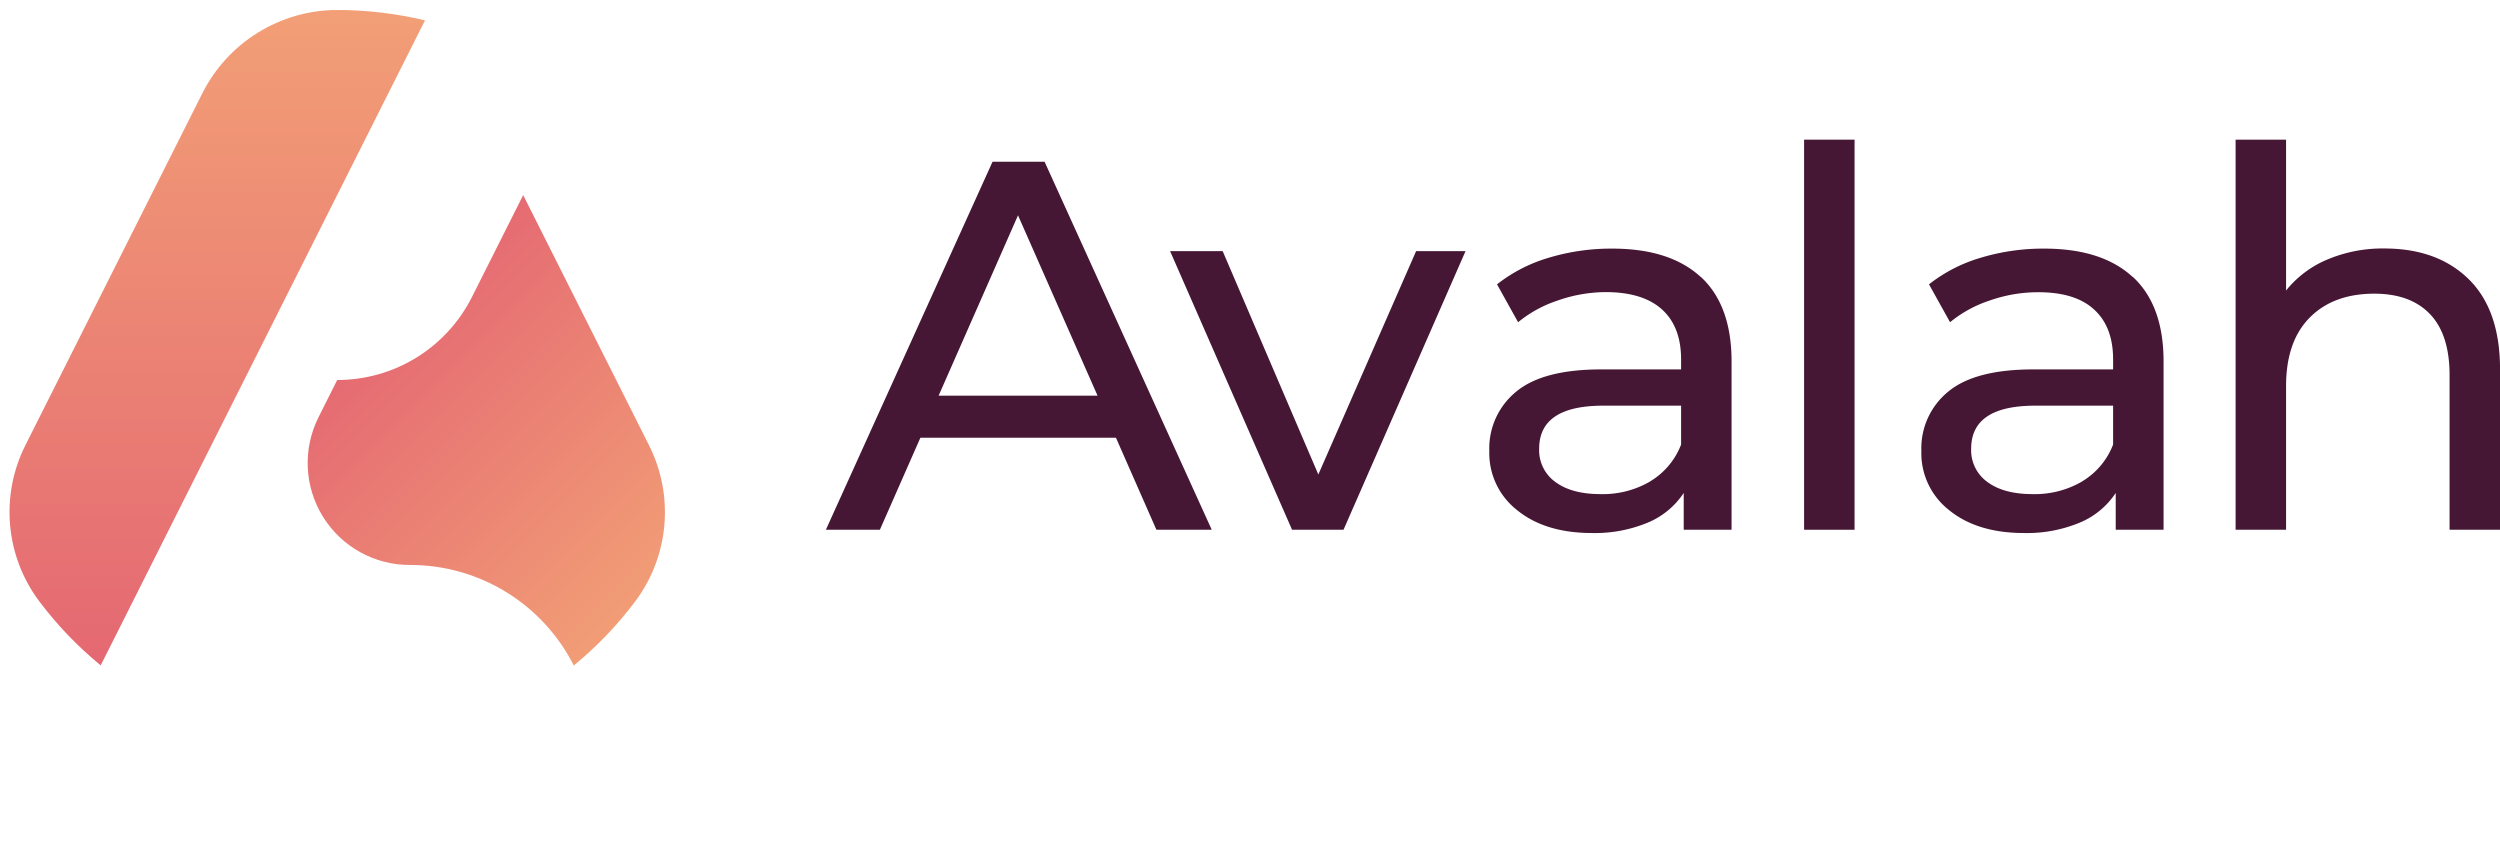 <svg xmlns="http://www.w3.org/2000/svg" xmlns:xlink="http://www.w3.org/1999/xlink" viewBox="0 0 601.84 207.15"><defs><style>.cls-1{fill:none;}.cls-2{fill:#461735;}.cls-3{clip-path:url(#clip-path);}.cls-4{clip-path:url(#clip-path-2);}.cls-5{fill:url(#linear-gradient);}.cls-6{clip-path:url(#clip-path-3);}.cls-7{fill:url(#linear-gradient-2);}.cls-8{clip-path:url(#clip-path-4);}.cls-9{fill:url(#linear-gradient-3);}</style><clipPath id="clip-path" transform="translate(-380.93 -302.68)"><rect class="cls-1" width="1366" height="768"/></clipPath><clipPath id="clip-path-2" transform="translate(-380.93 -302.68)"><path class="cls-1" d="M429.71,325l-42.65,84.83a35.8,35.8,0,0,0,3.36,37.66,89.8,89.8,0,0,0,14.75,15.37l78.07-155.28a92.4,92.4,0,0,0-21.38-2.5A36.43,36.43,0,0,0,429.71,325"/></clipPath><linearGradient id="linear-gradient" y1="768.01" x2="1" y2="768.01" gradientTransform="matrix(0, -159.49, -159.49, 0, 122541.47, 163.64)" gradientUnits="userSpaceOnUse"><stop offset="0" stop-color="#e46772"/><stop offset="1" stop-color="#f29e76"/></linearGradient><clipPath id="clip-path-3" transform="translate(-380.93 -302.68)"><path class="cls-1" d="M461.86,305.11h0"/></clipPath><linearGradient id="linear-gradient-2" y1="768.61" y2="768.61" gradientTransform="matrix(0.04, 0, 0, -0.04, 461.83, 337.12)" xlink:href="#linear-gradient"/><clipPath id="clip-path-4" transform="translate(-380.93 -302.68)"><path class="cls-1" d="M494.51,374.25a36.26,36.26,0,0,1-32.4,19.91l-4.52,9a24.55,24.55,0,0,0,22.08,35.53,44.07,44.07,0,0,1,39.39,24.2,89,89,0,0,0,14.74-15.36,35.82,35.82,0,0,0,3.37-37.66l-30.29-60.22Z"/></clipPath><linearGradient id="linear-gradient-3" y1="767.97" y2="767.97" gradientTransform="matrix(0, 98.74, 98.74, 0, -75335.41, 365.74)" xlink:href="#linear-gradient"/></defs><g id="Layer_2" data-name="Layer 2"><g id="Layer_1-2" data-name="Layer 1"><path class="cls-2" d="M649.58,408.06H602.5l-9.75,22.15h-13l40.12-88.59h12.53l40.24,88.59H659.32Zm-4.43-10.13L626,354.52l-19.11,43.41Z" transform="translate(-380.93 -302.68)"/><polygon class="cls-2" points="352.81 60.45 323.44 127.52 311.04 127.52 281.68 60.45 294.34 60.45 317.37 114.23 340.91 60.45 352.81 60.45"/><g class="cls-3"><path class="cls-2" d="M790.37,369.33q7.41,6.84,7.41,20.38v40.5H786.26v-8.86a19.19,19.19,0,0,1-8.67,7.15A33.18,33.18,0,0,1,764.24,431q-11.26,0-18-5.44a17.43,17.43,0,0,1-6.78-14.3A17.61,17.61,0,0,1,745.89,397q6.45-5.39,20.5-5.39h19.24v-2.4q0-7.84-4.56-12T767.66,373A35.24,35.24,0,0,0,756,375a29.69,29.69,0,0,0-9.61,5.25l-5.07-9.12a36.91,36.91,0,0,1,12.41-6.39,52.09,52.09,0,0,1,15.31-2.21q13.92,0,21.32,6.83M778.29,418.5a17.74,17.74,0,0,0,7.34-8.8v-9.36H766.9q-15.45,0-15.44,10.38a9.4,9.4,0,0,0,3.92,8c2.62,1.94,6.24,2.91,10.89,2.91a22.57,22.57,0,0,0,12-3.1" transform="translate(-380.93 -302.68)"/><rect class="cls-2" x="434.31" y="33.62" width="12.15" height="93.91"/><path class="cls-2" d="M894.37,369.33q7.41,6.84,7.41,20.38v40.5H890.26v-8.86a19.19,19.19,0,0,1-8.67,7.15A33.14,33.14,0,0,1,868.24,431q-11.26,0-18-5.44a17.42,17.42,0,0,1-6.77-14.3A17.6,17.6,0,0,1,849.89,397q6.45-5.39,20.5-5.39h19.24v-2.4q0-7.84-4.56-12c-3-2.79-7.51-4.18-13.41-4.18A35.14,35.14,0,0,0,860,375a29.64,29.64,0,0,0-9.62,5.25l-5.07-9.12a36.91,36.91,0,0,1,12.41-6.39,52.09,52.09,0,0,1,15.31-2.21q13.92,0,21.32,6.83M882.29,418.5a17.74,17.74,0,0,0,7.34-8.8v-9.36H870.9q-15.45,0-15.44,10.38a9.4,9.4,0,0,0,3.92,8c2.62,1.94,6.24,2.91,10.89,2.91a22.54,22.54,0,0,0,12-3.1" transform="translate(-380.93 -302.68)"/><path class="cls-2" d="M975.25,369.9q7.53,7.41,7.53,21.7v38.61H970.63V393q0-9.75-4.69-14.68t-13.41-4.94q-9.87,0-15.57,5.76t-5.69,16.52v34.55H919.12V336.3h12.15v36.32a25.09,25.09,0,0,1,9.93-7.46,34.07,34.07,0,0,1,13.73-2.66q12.78,0,20.32,7.4" transform="translate(-380.93 -302.68)"/></g><g class="cls-4"><rect class="cls-5" y="2.43" width="102.31" height="157.78"/></g><g class="cls-6"><rect class="cls-7" x="461.8" y="305.04" width="0.07" height="0.15" transform="translate(-389.56 294.07) rotate(-65.25)"/></g><g class="cls-8"><rect class="cls-9" x="423.1" y="333.02" width="146.48" height="146.48" transform="translate(-522.83 167.27) rotate(-45)"/></g></g></g></svg>